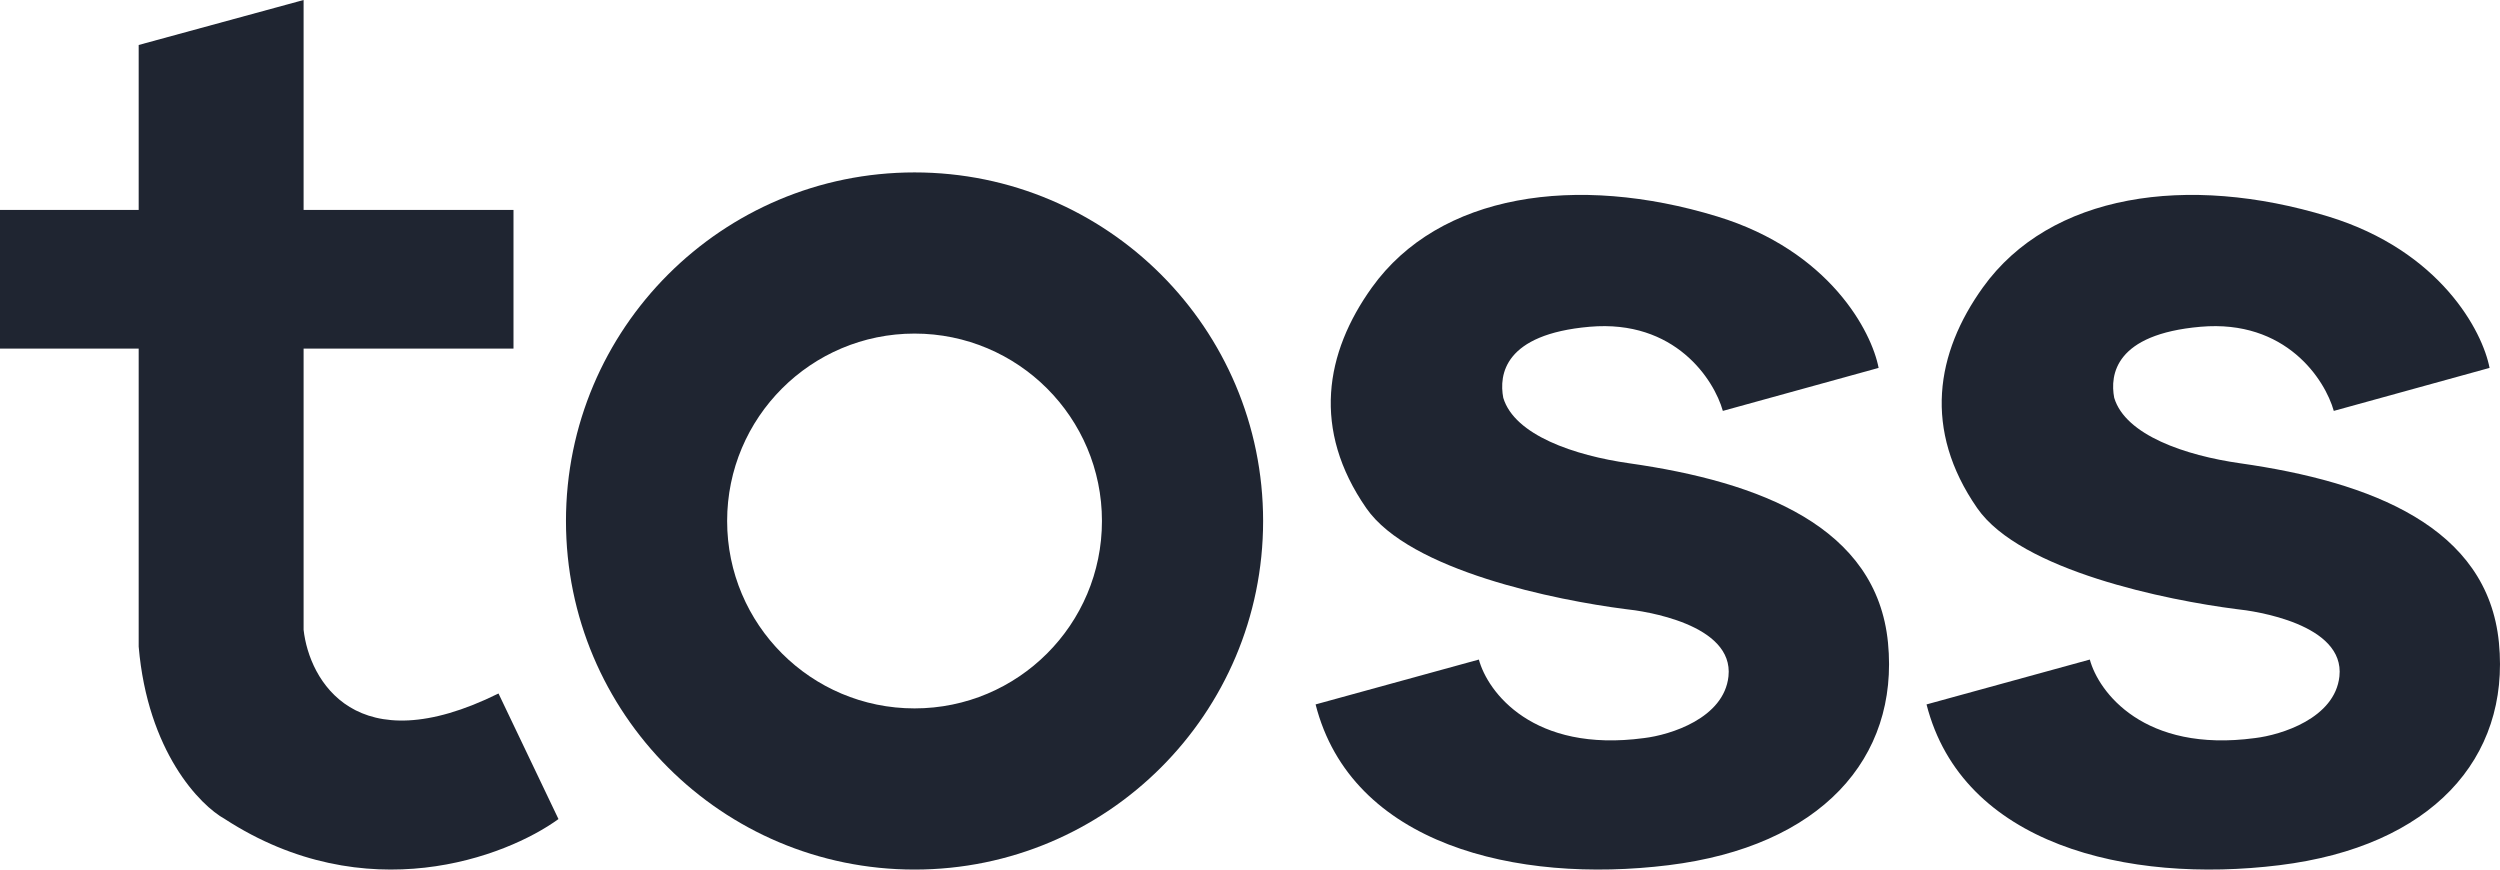 <svg width="667" height="232" viewBox="0 0 667 232" fill="none" xmlns="http://www.w3.org/2000/svg">
<path d="M37 12.001V56.007H0V93.011H37V172.52C39.4 200.524 53.333 214.859 60 218.526C97.6 242.929 135 228.694 149 218.526L133 185.022C95 203.824 82.5 181.521 81 168.02V93.011H137V56.007H81V0L37 12.001Z" fill="#1F2531"/>
<path fill-rule="evenodd" clip-rule="evenodd" d="M244 232C295.362 232 337 190.362 337 139C337 87.638 295.362 46 244 46C192.638 46 151 87.638 151 139C151 190.362 192.638 232 244 232ZM244 189C271.614 189 294 166.614 294 139C294 111.386 271.614 89 244 89C216.386 89 194 111.386 194 139C194 166.614 216.386 189 244 189Z" fill="#1F2531"/>
<path d="M459.655 109.628L501.214 98.155C499.378 88.511 488.195 66.93 458.152 57.752C420.599 46.279 383.983 51.656 366.021 76.706C353.504 94.165 349.999 114.616 364.519 135.566C376.136 152.325 415.425 160.173 433.618 162.501C438.625 163 462.659 166.492 461.157 180.458C459.955 191.631 445.635 196.087 438.625 196.919C408.982 200.909 396.899 184.615 394.562 175.969L351 187.94C360.514 225.351 404.576 235.826 445.134 230.837C485.692 225.849 506.721 202.406 503.717 171.48C500.713 140.554 469.669 128.582 434.619 123.594C420.098 121.528 404.076 116.112 401.071 106.136C399.903 99.984 401.271 89.177 424.104 87.181C446.936 85.186 457.318 101.314 459.655 109.628Z" fill="#1F2531"/>
<path d="M622.655 109.628L664.214 98.155C662.378 88.511 651.195 66.93 621.152 57.752C583.599 46.279 546.983 51.656 529.021 76.706C516.504 94.165 512.999 114.616 527.519 135.566C539.136 152.325 578.425 160.173 596.617 162.501C601.625 163 625.659 166.492 624.157 180.458C622.955 191.631 608.635 196.087 601.625 196.919C571.982 200.909 559.899 184.615 557.562 175.969L514 187.94C523.514 225.351 567.576 235.826 608.134 230.837C648.692 225.849 669.721 202.406 666.717 171.48C663.713 140.554 632.669 128.582 597.619 123.594C583.098 121.528 567.076 116.112 564.071 106.136C562.903 99.984 564.272 89.177 587.104 87.181C609.936 85.186 620.318 101.314 622.655 109.628Z" fill="#1F2531"/>
</svg>
